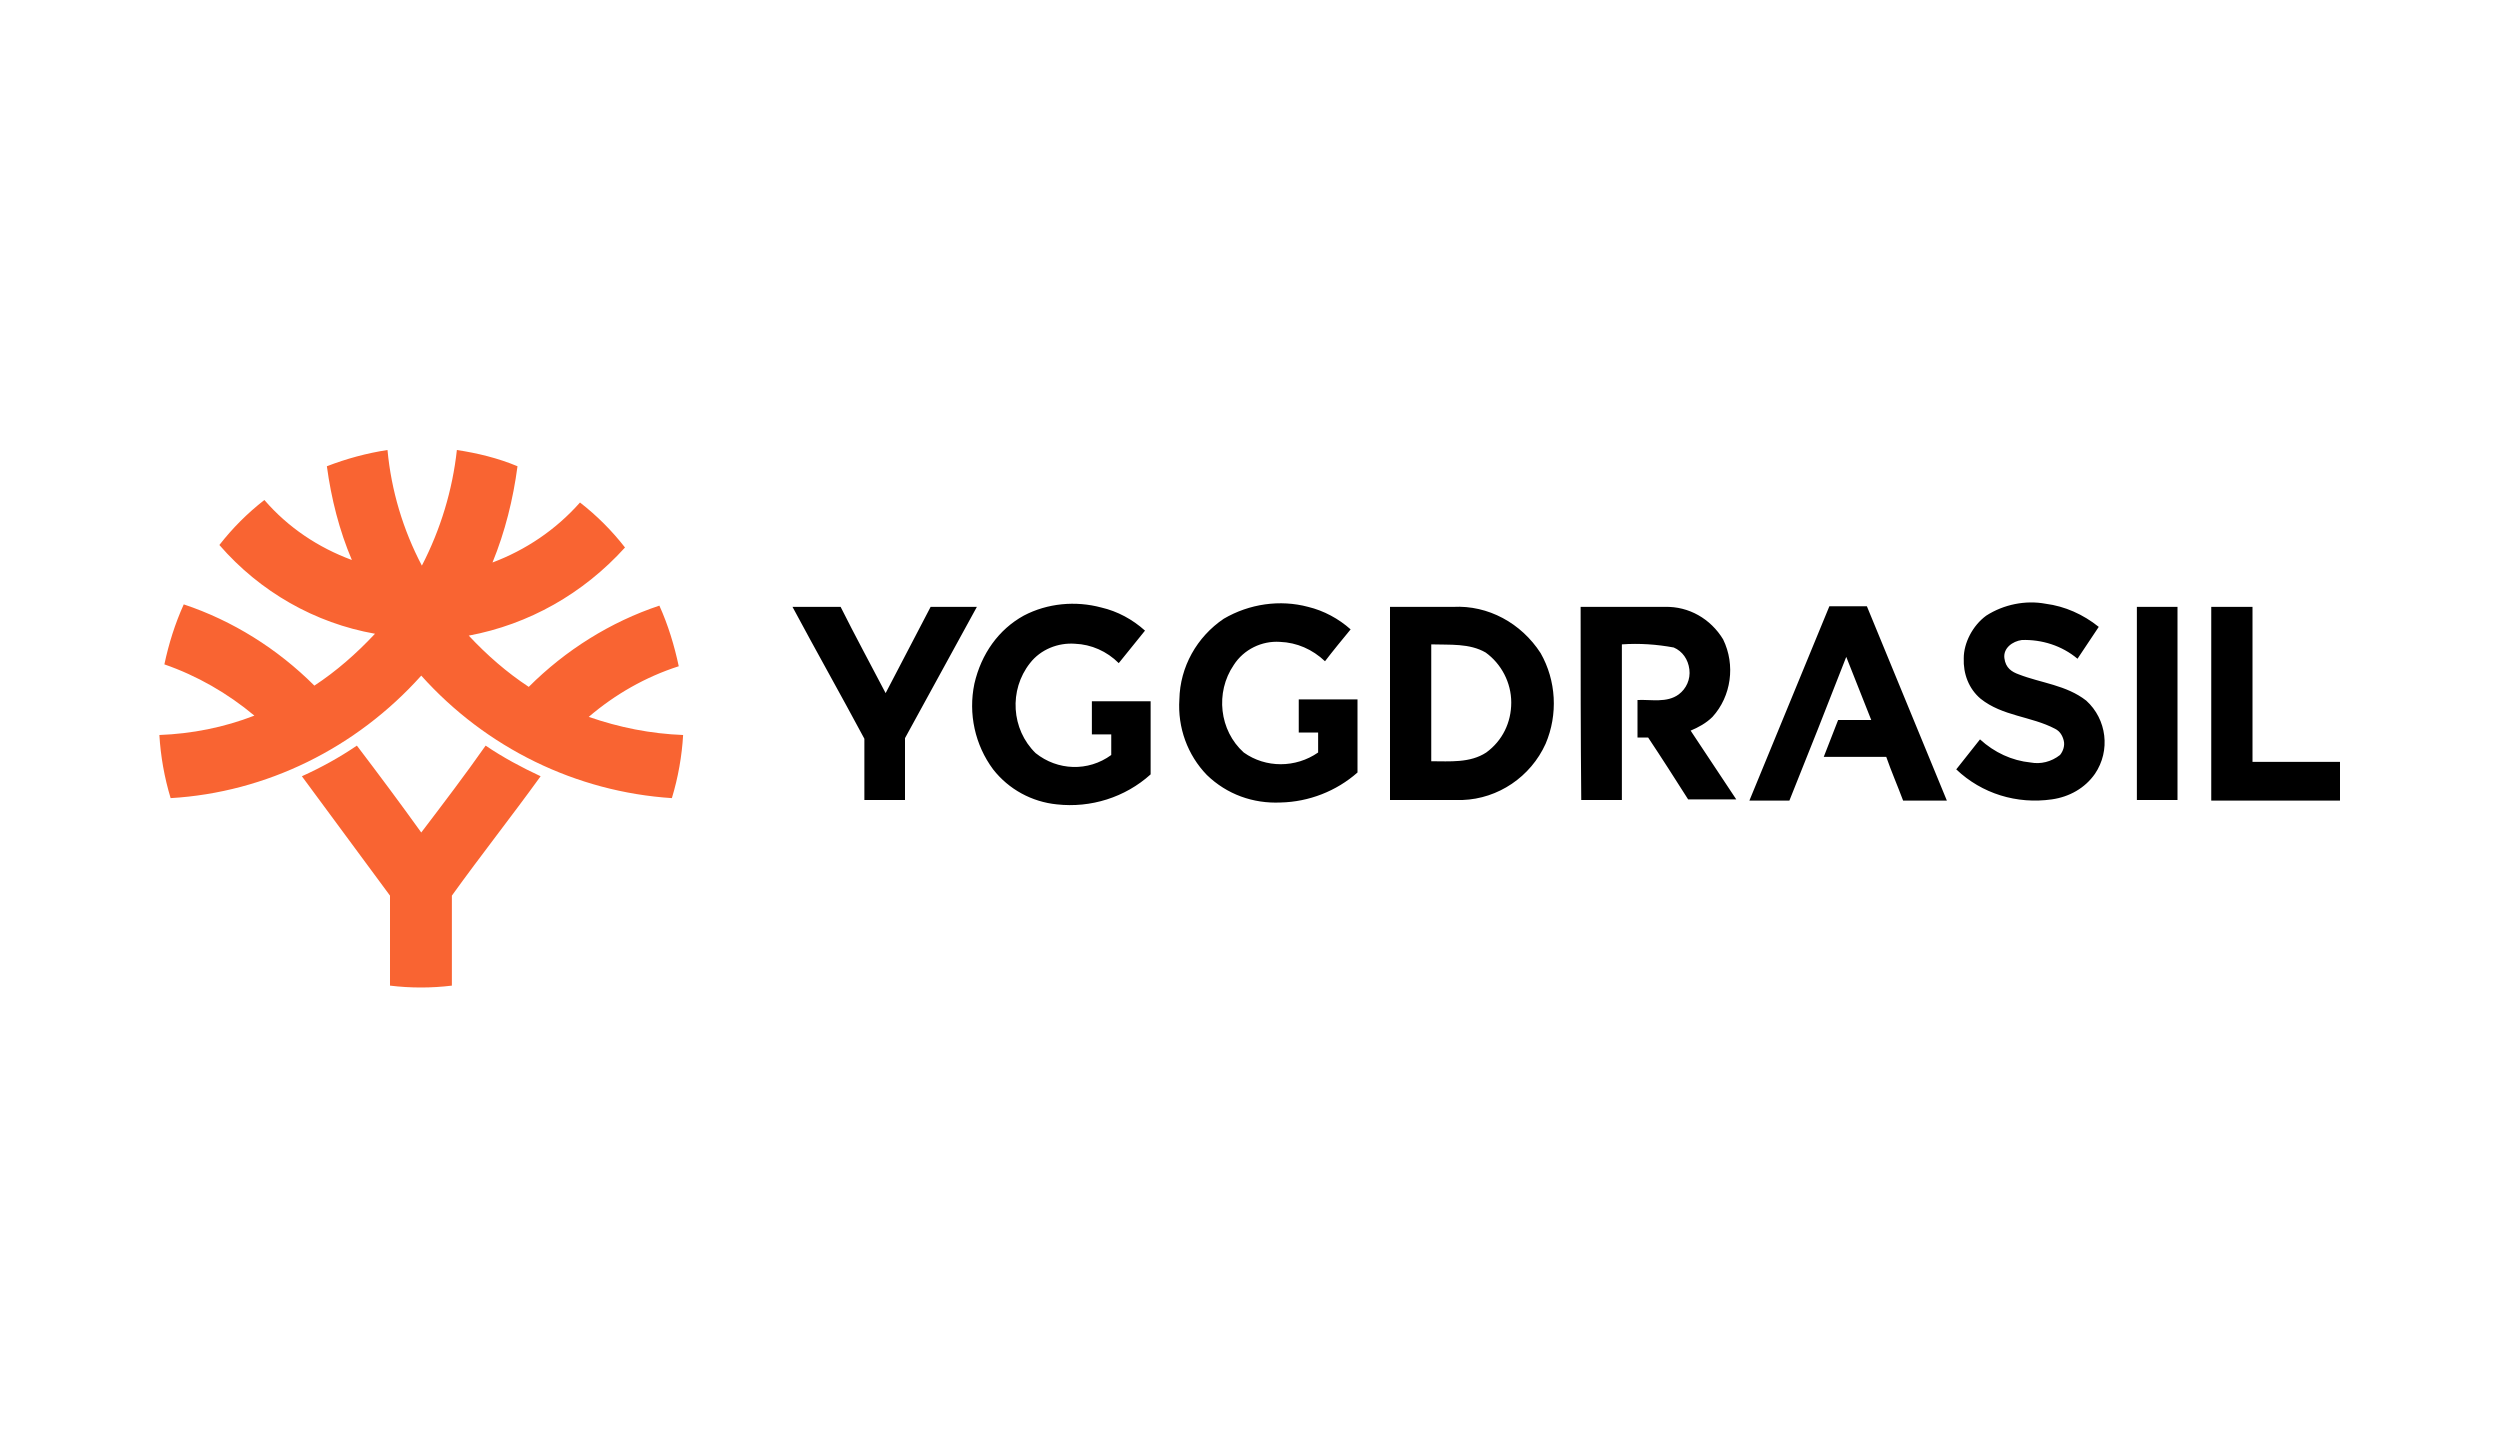 <svg xmlns="http://www.w3.org/2000/svg" viewBox="0 0 400 230" style="enable-background:new 0 0 400 230" xml:space="preserve"><path d="M52.3 74.6c3.1-1.2 6.4-2.1 9.7-2.6.6 6.5 2.5 12.8 5.5 18.5 3-5.8 4.9-12.1 5.6-18.5 3.3.5 6.6 1.3 9.7 2.6-.7 5.3-2 10.5-4 15.4 5.3-2 10.1-5.2 14-9.6 2.7 2.1 5.1 4.5 7.2 7.2-6.7 7.4-15.4 12.3-25 14.1 2.9 3.1 6.1 5.9 9.6 8.2 5.9-5.9 13.1-10.4 20.9-13 1.4 3.1 2.4 6.4 3.1 9.7-5.3 1.7-10.2 4.5-14.4 8.1 4.9 1.7 9.9 2.7 15.1 2.9-.2 3.4-.8 6.8-1.8 10.1-15.3-1-29.7-8-40.1-19.6-10.4 11.6-24.8 18.7-40.1 19.6-1-3.3-1.6-6.7-1.8-10.1 5.2-.2 10.3-1.2 15.2-3.1-4.3-3.6-9.2-6.4-14.4-8.2.7-3.3 1.7-6.5 3.1-9.6 7.8 2.6 15 7.1 20.9 13 3.5-2.3 6.7-5.1 9.7-8.3-9.6-1.7-18.4-6.7-24.9-14.2 2.1-2.7 4.5-5.1 7.2-7.2 3.8 4.4 8.6 7.6 14 9.6-2-4.7-3.3-9.8-4-15zm-4 49.6c3.1-1.4 6-3 8.8-4.9 3.5 4.6 7 9.3 10.3 13.9 3.5-4.6 7-9.2 10.3-13.9 2.8 1.9 5.8 3.5 8.8 4.9-4.7 6.5-9.6 12.7-14.2 19.1v14.4c-3.3.4-6.6.4-9.9 0v-14.4l-14.1-19.1z" style="fill:#f96432"/><path d="M317.8 98.5c2.8-1.8 6.3-2.5 9.5-1.9 3.1.4 6 1.7 8.5 3.7l-3.4 5.1c-2.5-2.1-5.7-3.1-8.9-3-1.5.2-3 1.3-2.8 2.9.2 1.6 1.2 2.2 2.3 2.6 3.6 1.4 7.6 1.7 10.8 4.2 3.3 3 3.9 8 1.4 11.7-1.6 2.3-4.1 3.7-6.9 4.1-5.6.8-11.2-.9-15.3-4.8l3.8-4.8c2.3 2.1 5.1 3.4 8.1 3.7 1.6.3 3.3-.1 4.7-1.2.5-.6.8-1.5.6-2.3-.2-.8-.6-1.5-1.4-1.9-3.8-2-8.4-2-11.9-4.8-1.9-1.6-2.8-4-2.7-6.5 0-2.4 1.4-5.2 3.6-6.8zm-154 0c3.8-2 8.3-2.4 12.4-1.3 2.6.6 5 1.9 7 3.7l-4.2 5.2c-1.9-1.9-4.4-3-7-3.1-2.7-.2-5.5.9-7.2 3.1-3.4 4.3-3 10.6.9 14.4 3.5 2.8 8.4 3 12.1.3v-3.3h-3.1v-5.3h9.4v11.7c-4.1 3.7-9.6 5.4-15 4.8-4-.4-7.7-2.4-10.2-5.6-2.9-3.9-4-8.9-3-13.7 1.1-4.8 3.9-8.7 7.9-10.9zm32 .5c4.1-2.4 9-3.1 13.5-1.9 2.5.6 4.9 1.9 6.8 3.6-1.4 1.7-2.8 3.4-4.1 5.1-2-1.9-4.5-3-7.2-3.1-2.9-.2-5.8 1.2-7.4 3.7-3 4.4-2.3 10.5 1.6 14 3.5 2.5 8.3 2.5 11.9 0v-3.2h-3.1v-5.3h9.4v11.7c-3.4 3-7.8 4.7-12.3 4.8-4.4.2-8.6-1.3-11.8-4.4-3.1-3.2-4.7-7.6-4.4-12.1.1-5.2 2.8-10 7.1-12.9zm-69-1.9h7.7c2.3 4.6 4.8 9.2 7.2 13.8l7.2-13.8h7.4c-3.8 7-7.7 14-11.5 21v9.9h-6.5v-9.8c-3.8-7.1-7.7-14-11.5-21.1zm95.6 0h10.1c5.6-.3 10.9 2.6 14 7.4 2.5 4.4 2.8 9.8.8 14.5-2.4 5.3-7.6 8.8-13.3 9h-11.6V97.1zm6.6 6v18.7c3 0 6.2.3 8.8-1.4 2.6-1.9 4-4.8 4-8s-1.6-6.2-4.1-8c-2.6-1.5-5.7-1.2-8.7-1.3zm23.9-6h13.5c3.8-.1 7.3 1.9 9.3 5.2 2 4.1 1.3 9.1-1.7 12.4-1 1-2.3 1.7-3.5 2.2l7.3 11h-7.7c-2.1-3.3-4.2-6.6-6.4-9.9H262v-6c2.2-.1 4.7.5 6.6-.9 1.2-.9 1.9-2.4 1.7-4-.2-1.6-1.1-2.9-2.5-3.5-2.7-.5-5.5-.7-8.3-.5V128H253c-.1-10.3-.1-20.6-.1-30.9zm27 31L292.7 97h6l12.8 31.1h-7c-.9-2.4-1.9-4.7-2.7-7h-10l2.3-5.9h5.3l-4-10.1c-3 7.7-6 15.3-9.1 23h-6.4zm62-31h6.5V128h-6.5V97.1zm11.9 0h6.6v24.8h14v6.2h-20.6v-31z"/></svg>
